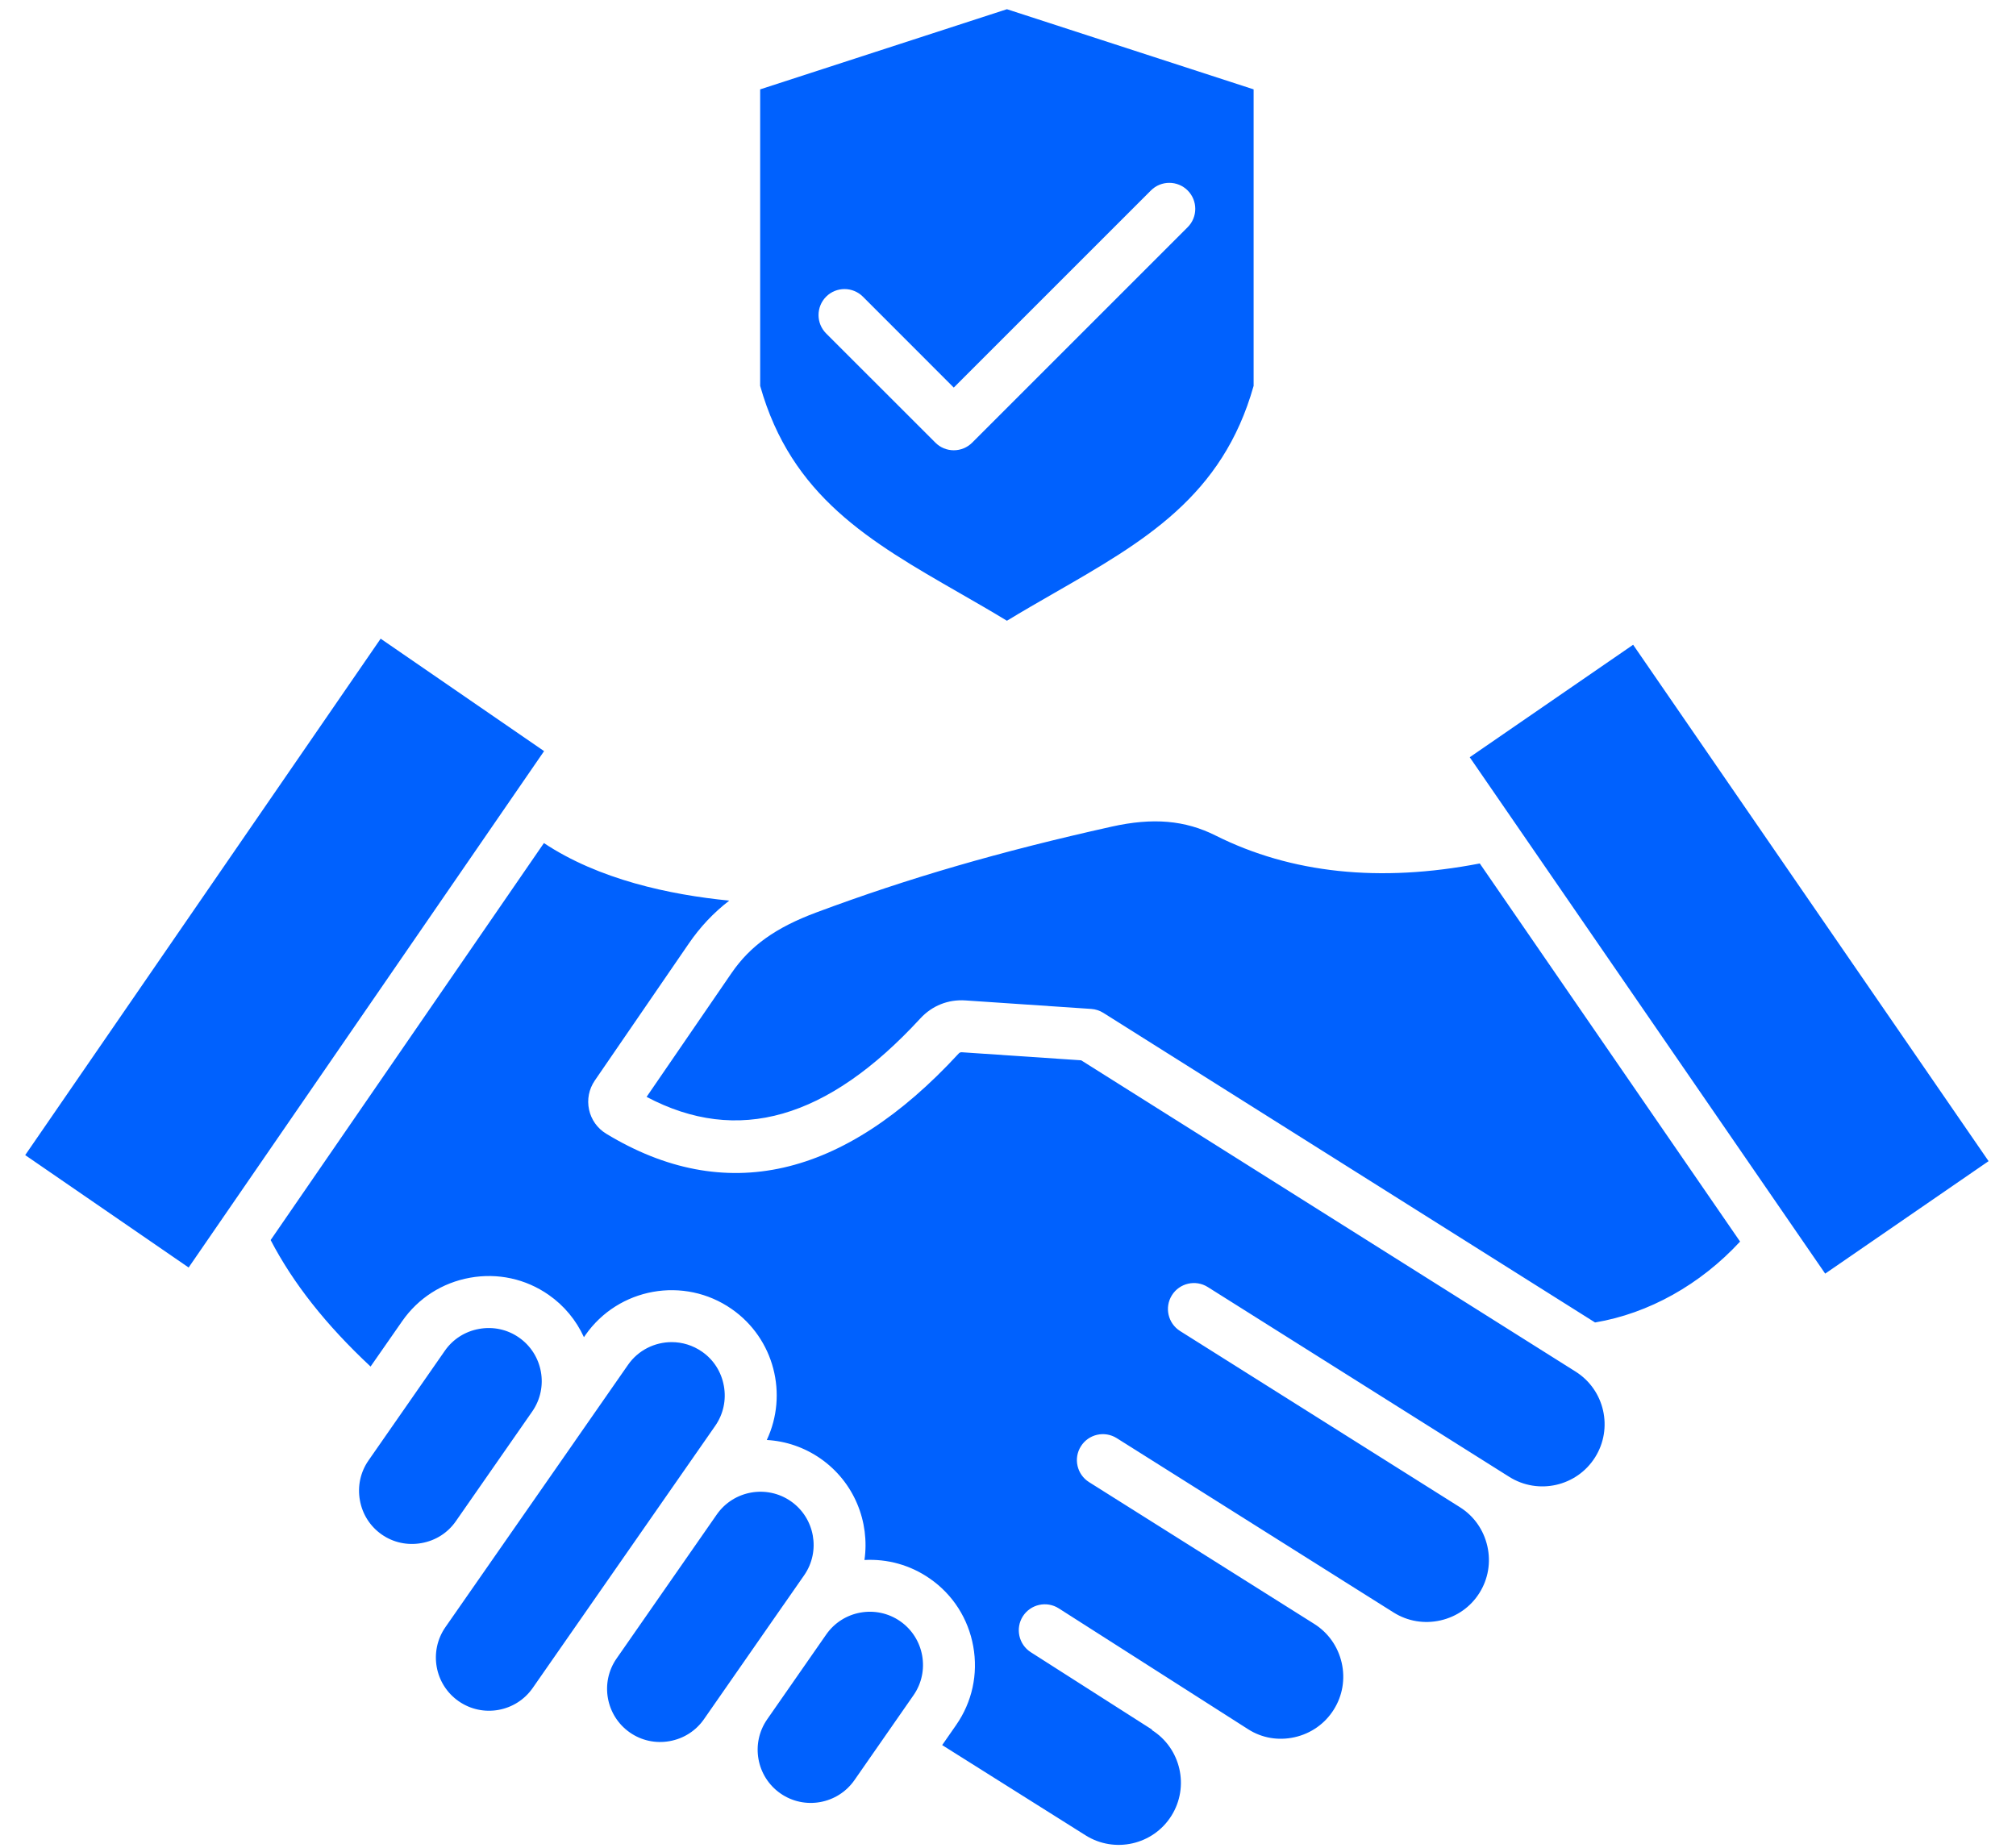 <?xml version="1.0" encoding="UTF-8"?> <svg xmlns="http://www.w3.org/2000/svg" width="60" height="55" viewBox="0 0 60 55" fill="none"><path fill-rule="evenodd" clip-rule="evenodd" d="M37.31 2.66L29.968 0.274L22.624 2.66V11.486C23.553 14.777 25.879 16.113 28.567 17.657C29.027 17.921 29.499 18.192 29.968 18.477C30.437 18.192 30.909 17.921 31.368 17.657C34.057 16.113 36.382 14.777 37.31 11.486V2.66ZM13.566 45.282L15.84 42.015C16.339 41.298 16.161 40.31 15.444 39.812C15.099 39.572 14.678 39.481 14.261 39.556C13.843 39.63 13.479 39.862 13.24 40.206L10.967 43.473C10.727 43.819 10.636 44.239 10.711 44.656C10.785 45.074 11.017 45.436 11.362 45.677C11.707 45.917 12.127 46.007 12.545 45.932C12.964 45.858 13.326 45.627 13.566 45.282ZM15.855 50.244C15.356 50.961 14.368 51.138 13.651 50.639C12.934 50.141 12.758 49.153 13.255 48.436L17.11 42.899V42.898L18.689 40.629C18.995 40.187 19.489 39.95 19.991 39.95C20.302 39.95 20.618 40.043 20.893 40.234C21.238 40.473 21.469 40.836 21.544 41.255C21.619 41.672 21.528 42.092 21.289 42.438L15.855 50.244ZM20.95 51.176L23.319 47.771L23.322 47.768L23.933 46.89C24.431 46.174 24.253 45.185 23.537 44.686C22.82 44.188 21.831 44.365 21.332 45.082L18.351 49.367C17.852 50.083 18.03 51.072 18.747 51.571C19.092 51.811 19.512 51.902 19.93 51.827C20.346 51.753 20.709 51.521 20.95 51.176ZM27.187 50.462L25.43 52.988C24.931 53.704 23.943 53.882 23.227 53.383C22.511 52.884 22.334 51.896 22.832 51.179L24.589 48.654C25.087 47.937 26.076 47.76 26.793 48.259C27.508 48.758 27.686 49.747 27.187 50.462ZM43.742 22.54L54.321 37.911L59.184 34.563L48.605 19.192L43.742 22.54ZM5.614 37.729L16.193 22.358L11.329 19.011L0.75 34.383L5.614 37.729ZM17.701 32.165C17.527 32.421 17.467 32.727 17.531 33.028C17.596 33.329 17.777 33.585 18.041 33.746C21.571 35.888 25.098 35.086 28.527 31.365C28.56 31.329 28.582 31.32 28.631 31.322L32.179 31.562L46.892 40.827C47.756 41.37 48.016 42.517 47.472 43.38C46.928 44.244 45.782 44.504 44.918 43.96L35.945 38.31C35.584 38.083 35.106 38.192 34.879 38.553C34.651 38.915 34.761 39.392 35.122 39.62L43.449 44.863L43.45 44.864C43.867 45.126 44.155 45.537 44.266 46.022C44.376 46.505 44.292 47.001 44.03 47.417C43.769 47.833 43.357 48.123 42.873 48.233C42.388 48.343 41.893 48.259 41.477 47.998L39.94 47.031L39.938 47.028H39.936L33.236 42.808C32.875 42.581 32.397 42.689 32.17 43.05C31.941 43.412 32.051 43.889 32.412 44.117L39.115 48.338C39.531 48.6 39.82 49.011 39.931 49.494C40.041 49.979 39.957 50.474 39.695 50.89C39.431 51.31 39.016 51.602 38.527 51.711C38.045 51.818 37.555 51.735 37.147 51.473L31.511 47.875C31.151 47.646 30.673 47.751 30.442 48.111C30.213 48.472 30.319 48.95 30.678 49.18L34.29 51.486L34.282 51.497C35.146 52.041 35.406 53.187 34.862 54.051C34.319 54.915 33.172 55.175 32.309 54.631L28.041 51.945L28.457 51.347C28.933 50.662 29.114 49.832 28.966 49.007C28.818 48.182 28.36 47.465 27.676 46.99C27.084 46.577 26.398 46.399 25.728 46.435C25.891 45.3 25.423 44.115 24.42 43.416C23.942 43.084 23.391 42.895 22.821 42.863C23.458 41.508 23.046 39.847 21.776 38.964C20.359 37.978 18.405 38.328 17.419 39.745L17.379 39.803C17.149 39.3 16.792 38.865 16.328 38.542C15.644 38.065 14.814 37.885 13.989 38.033C13.164 38.181 12.448 38.639 11.971 39.324L11.029 40.677C9.7 39.436 8.722 38.194 8.055 36.912L16.188 25.095C17.819 26.179 19.924 26.633 21.704 26.808C21.229 27.175 20.834 27.597 20.495 28.093L17.701 32.165ZM44.041 25.702L51.788 36.957C50.605 38.238 49.069 39.097 47.472 39.365L32.837 30.149C32.729 30.081 32.605 30.041 32.478 30.032L28.735 29.779C28.219 29.744 27.74 29.935 27.389 30.317C24.625 33.318 21.956 34.084 19.244 32.65L21.77 28.967C22.328 28.154 23.083 27.612 24.296 27.16C27.04 26.136 29.751 25.349 33.084 24.606C34.313 24.332 35.269 24.414 36.181 24.872C38.428 25.998 41.071 26.276 44.041 25.702ZM25.682 8.831L28.386 11.537L34.254 5.669C34.556 5.367 35.045 5.367 35.347 5.669C35.649 5.972 35.649 6.461 35.347 6.763L28.933 13.177C28.787 13.322 28.591 13.403 28.386 13.403C28.181 13.403 27.984 13.322 27.84 13.177L24.587 9.925C24.286 9.623 24.286 9.134 24.587 8.831C24.889 8.529 25.379 8.529 25.682 8.831Z" fill="#0061FE"></path></svg> 